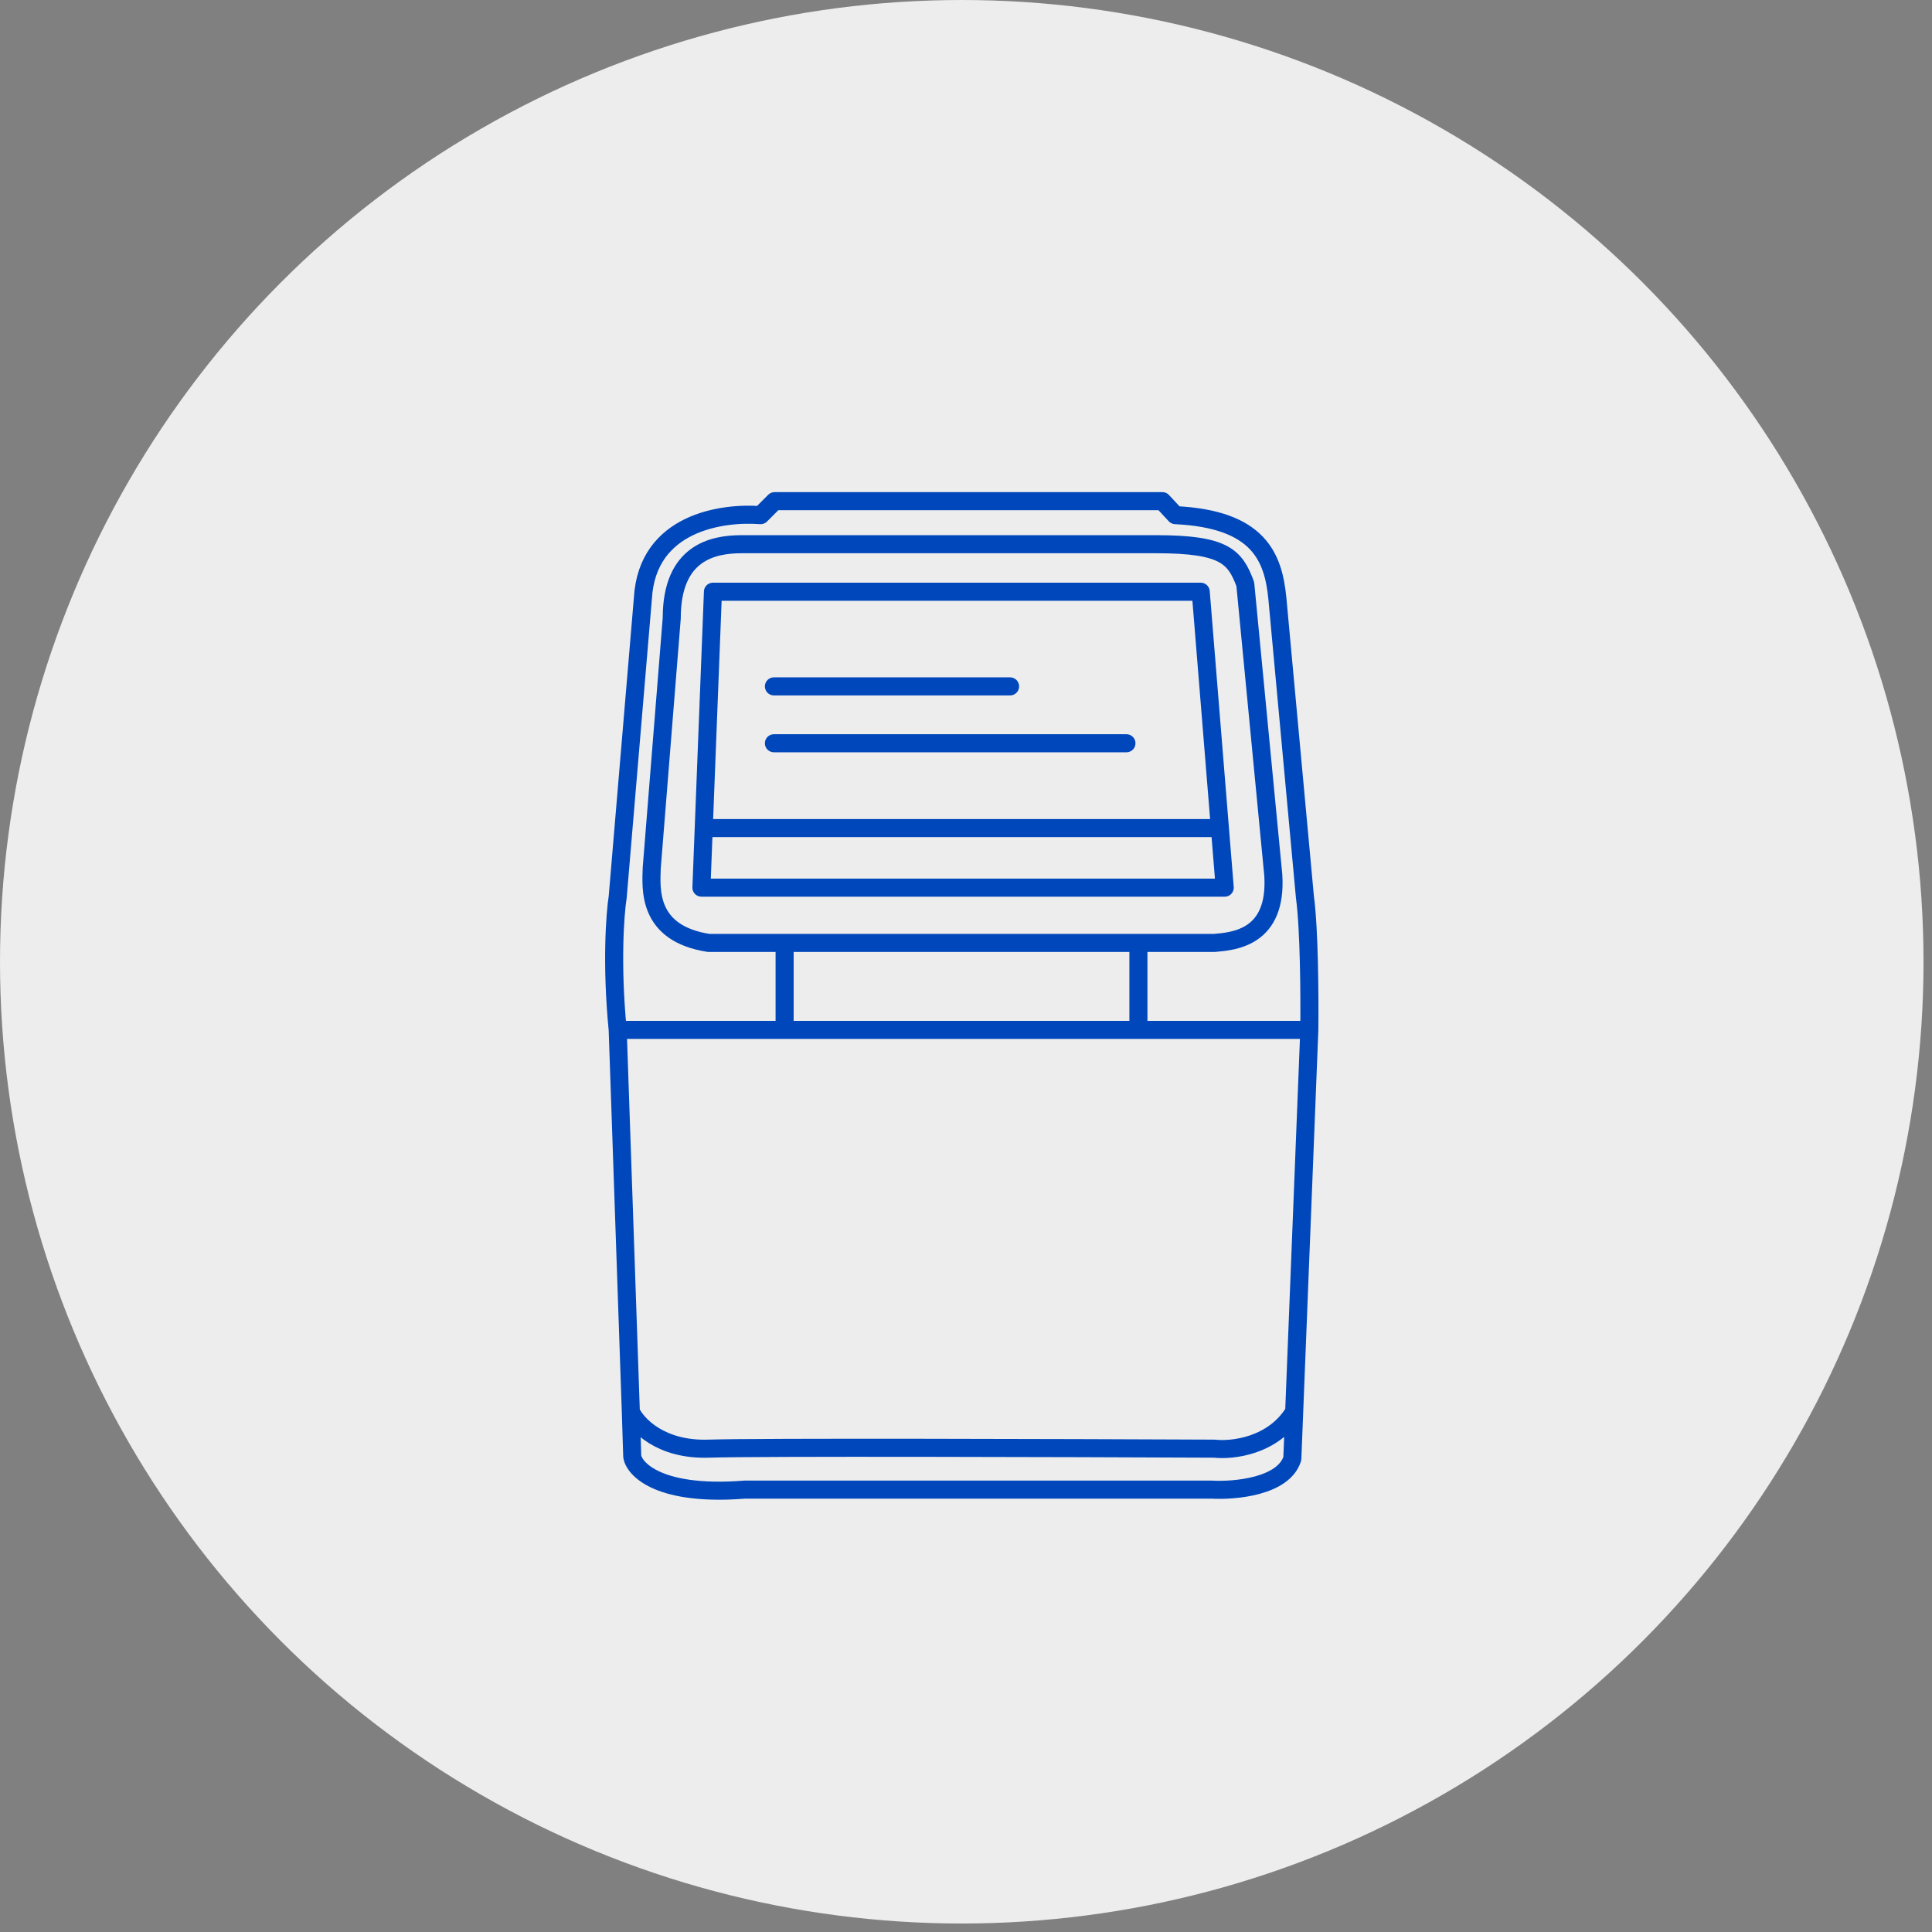 <svg xmlns="http://www.w3.org/2000/svg" fill="none" viewBox="0 0 107 107" height="107" width="107">
<rect x="0" y="0" width="107" height="107" fill="#808080" stroke="none"/>
<circle fill="#EDEDED" r="53.265" cy="53.265" cx="53.265"></circle>
<path stroke-linejoin="round" stroke-linecap="round" stroke="#0047BB" d="M34.21 57.038C33.855 53.407 34.062 50.617 34.21 49.676L35.606 33.125C35.851 28.929 40.003 28.365 42.125 28.531L42.9 27.756H64.377L65.097 28.531C69.747 28.752 70.518 30.887 70.743 33.125L72.27 49.676C72.514 51.495 72.533 55.156 72.514 57.038M34.21 57.038H43.454M34.21 57.038L34.937 78.184M72.514 57.038H63.049M72.514 57.038L71.676 78.184M43.454 52.499V57.038M43.454 57.038H63.049M63.049 52.222H39.247C35.837 51.691 36.059 49.233 36.095 48.071L37.203 34.232C37.203 30.593 39.485 30.14 41.074 30.14H64.045C67.829 30.14 68.403 30.838 68.968 32.35L70.518 48.458C70.743 51.935 68.344 52.13 67.256 52.222H63.049ZM63.049 52.222V57.038M34.937 78.184L35.012 80.557C34.975 81.166 36.191 82.899 41.24 82.5H67.09C68.381 82.574 71.086 82.334 71.573 80.784L71.676 78.184M34.937 78.184C35.267 78.903 36.59 80.319 39.247 80.231C41.904 80.142 59.026 80.194 67.256 80.231C68.247 80.343 70.519 80.09 71.676 78.184M66.5 32.772L67.829 49.161H38.847L39.485 32.772H66.5Z"></path>
<path stroke-linejoin="round" stroke-linecap="round" stroke="#0047BB" d="M39.394 45.861H67.413M42.862 38.014H55.941M42.862 41.164H62.385"></path>
</svg>